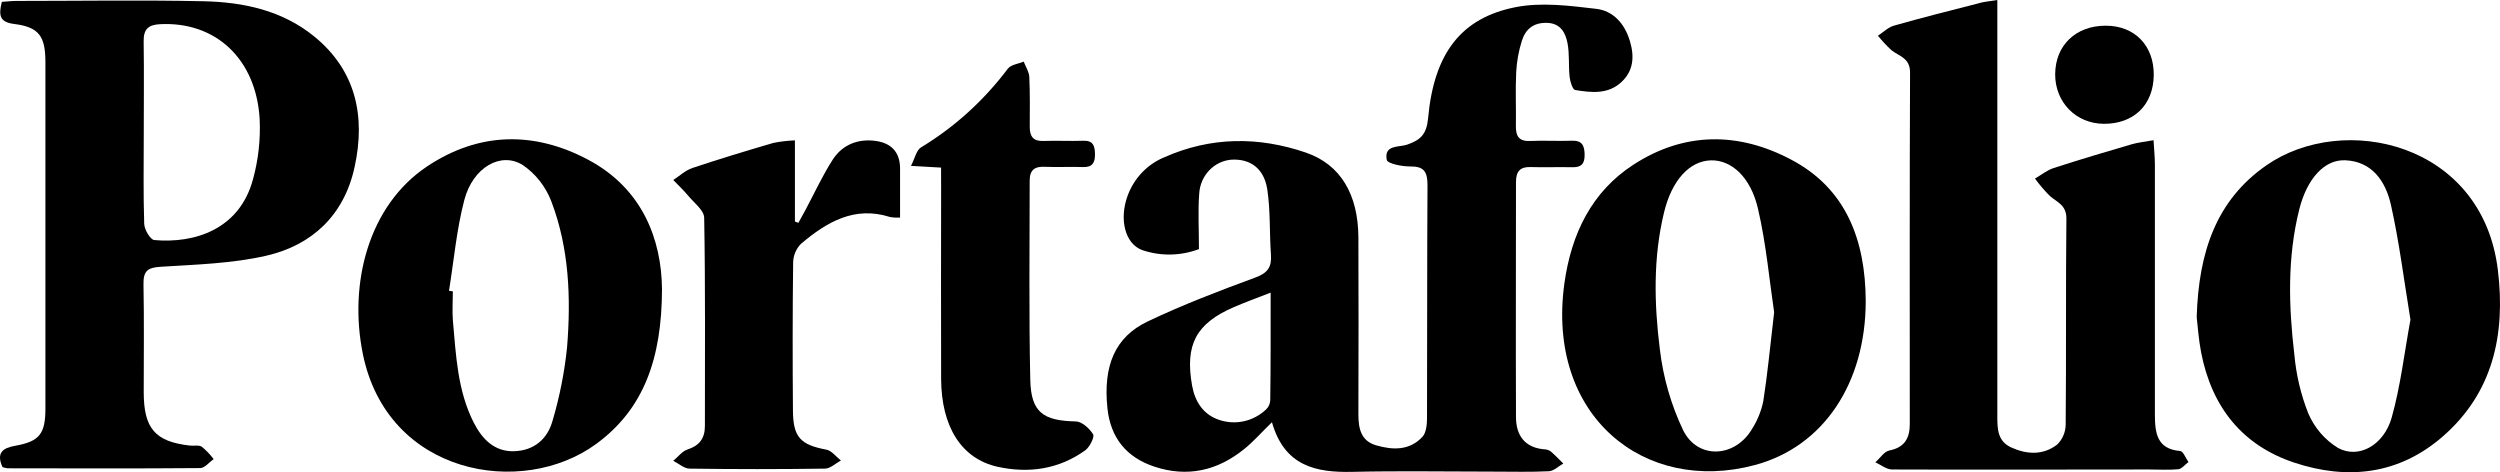 <svg xmlns="http://www.w3.org/2000/svg" width="180" height="34" viewBox="0 0 180 34" fill="none"><path d="M91.581 30.4C90.818 31.141 90.236 31.813 89.556 32.353C87.624 33.904 85.47 34.382 83.108 33.596C81.131 32.94 79.963 31.547 79.736 29.407C79.414 26.338 80.276 24.268 82.628 23.147C85.152 21.945 87.769 20.945 90.388 19.981C91.268 19.658 91.573 19.237 91.508 18.325C91.393 16.746 91.481 15.139 91.236 13.584C90.986 12.093 89.986 11.424 88.676 11.496C88.068 11.541 87.496 11.813 87.067 12.262C86.638 12.711 86.381 13.305 86.344 13.935C86.247 15.204 86.324 16.485 86.324 17.935C85.013 18.431 83.578 18.457 82.25 18.01C81.001 17.565 80.566 15.79 81.186 14.1C81.415 13.474 81.767 12.904 82.221 12.427C82.675 11.949 83.221 11.575 83.823 11.328C87.174 9.834 90.623 9.821 94.03 10.989C96.544 11.852 97.779 14.028 97.804 17.054C97.819 21.314 97.819 25.576 97.804 29.839C97.804 30.888 98.007 31.748 99.076 32.061C100.281 32.413 101.496 32.454 102.433 31.433C102.683 31.146 102.745 30.565 102.745 30.118C102.765 24.521 102.745 18.924 102.78 13.323C102.78 12.289 102.468 11.971 101.498 11.984C100.923 11.984 99.898 11.78 99.846 11.509C99.634 10.403 100.738 10.615 101.308 10.416C102.265 10.082 102.715 9.695 102.825 8.493C103.25 3.842 105.2 1.284 109.131 0.514C110.993 0.15 113.008 0.411 114.927 0.636C116.127 0.775 116.969 1.669 117.354 2.961C117.694 4.095 117.604 5.119 116.732 5.917C115.772 6.809 114.562 6.669 113.41 6.48C113.228 6.452 113.05 5.878 113.013 5.54C112.925 4.731 113.013 3.894 112.86 3.106C112.708 2.318 112.333 1.669 111.373 1.646C110.413 1.623 109.841 2.09 109.574 2.938C109.342 3.671 109.205 4.433 109.166 5.204C109.101 6.496 109.166 7.788 109.144 9.08C109.131 9.827 109.394 10.186 110.166 10.15C111.166 10.103 112.165 10.168 113.165 10.132C113.898 10.103 114.085 10.46 114.093 11.15C114.1 11.839 113.813 12.054 113.193 12.041C112.193 12.015 111.193 12.062 110.193 12.028C109.444 12.002 109.151 12.354 109.151 13.103C109.151 18.744 109.129 24.382 109.151 30.022C109.151 31.345 109.784 32.219 111.151 32.348C111.319 32.348 111.483 32.395 111.628 32.482C111.956 32.756 112.25 33.074 112.558 33.374C112.213 33.568 111.876 33.911 111.523 33.929C110.236 33.996 108.944 33.958 107.652 33.958C104.237 33.958 100.823 33.898 97.404 33.973C94.752 34.038 92.48 33.568 91.581 30.4ZM91.486 21.069C90.436 21.48 89.624 21.772 88.831 22.116C86.117 23.291 85.305 24.813 85.832 27.772C86.044 28.937 86.654 29.865 87.787 30.234C88.362 30.428 88.977 30.46 89.569 30.328C90.161 30.196 90.708 29.904 91.156 29.482C91.336 29.312 91.444 29.076 91.458 28.823C91.493 26.34 91.486 23.857 91.486 21.069Z" fill="black"></path><path d="M0.131 0.134C0.511 0.109 0.836 0.067 1.161 0.067C5.659 0.067 10.158 -0.008 14.657 0.09C17.512 0.152 20.311 0.739 22.625 2.625C25.602 5.049 26.337 8.336 25.535 12.007C24.785 15.501 22.458 17.651 19.199 18.405C16.712 18.979 14.105 19.046 11.543 19.209C10.621 19.268 10.313 19.519 10.331 20.475C10.381 23.059 10.348 25.643 10.348 28.227C10.348 30.849 11.168 31.8 13.675 32.082C13.965 32.115 14.317 32.025 14.532 32.167C14.849 32.427 15.134 32.725 15.382 33.056C15.06 33.281 14.742 33.699 14.42 33.702C9.796 33.741 5.172 33.725 0.548 33.717C0.422 33.7 0.299 33.671 0.178 33.63C-0.277 32.614 0.178 32.258 1.096 32.095C2.845 31.785 3.27 31.232 3.27 29.415C3.27 21.104 3.27 12.792 3.27 4.481C3.27 2.605 2.81 1.951 1.021 1.726C-0.014 1.597 -0.117 1.127 0.131 0.134ZM10.351 9.553C10.351 11.741 10.311 13.945 10.383 16.121C10.398 16.534 10.826 17.258 11.108 17.284C13.995 17.542 17.259 16.532 18.224 12.878C18.605 11.481 18.764 10.029 18.696 8.579C18.446 4.225 15.505 1.532 11.518 1.742C10.691 1.785 10.328 2.088 10.343 2.982C10.376 5.17 10.351 7.362 10.351 9.553Z" fill="black"></path><path d="M143.808 0V1.767C143.808 11.152 143.808 20.54 143.808 29.932C143.808 30.867 143.808 31.754 144.807 32.216C145.952 32.733 147.102 32.785 148.114 32.01C148.304 31.826 148.456 31.605 148.561 31.359C148.667 31.114 148.724 30.849 148.729 30.581C148.774 25.63 148.729 20.679 148.781 15.728C148.781 14.759 148.117 14.566 147.594 14.113C147.204 13.725 146.845 13.305 146.519 12.857C146.964 12.599 147.384 12.255 147.862 12.1C149.721 11.496 151.596 10.94 153.473 10.39C153.938 10.255 154.427 10.209 155.055 10.095C155.095 10.783 155.152 11.323 155.152 11.865C155.152 17.846 155.152 23.83 155.152 29.816C155.152 31.177 155.295 32.333 156.972 32.472C157.192 32.49 157.372 32.989 157.569 33.268C157.319 33.446 157.099 33.748 156.844 33.785C156.142 33.852 155.43 33.803 154.722 33.803C148.559 33.803 142.398 33.828 136.227 33.803C135.827 33.803 135.427 33.467 135.027 33.286C135.36 32.991 135.66 32.511 136.027 32.436C137.099 32.227 137.504 31.583 137.504 30.544C137.504 22.108 137.487 13.671 137.524 5.222C137.524 4.155 136.729 4.057 136.177 3.607C135.832 3.287 135.51 2.941 135.212 2.574C135.595 2.315 135.95 1.964 136.369 1.845C138.369 1.276 140.386 0.767 142.4 0.253C142.775 0.132 143.18 0.101 143.808 0Z" fill="black"></path><path d="M134.332 21.663C134.332 27.581 131.296 32.17 126.334 33.487C118.399 35.606 111.323 29.953 112.635 20.41C113.135 16.819 114.605 13.811 117.594 11.865C121.268 9.473 125.197 9.488 128.984 11.504C132.92 13.584 134.31 17.284 134.332 21.663ZM127.739 22.49C127.402 20.235 127.169 17.581 126.574 15.023C126.037 12.713 124.645 11.522 123.21 11.545C121.656 11.571 120.371 12.974 119.811 15.294C119.021 18.555 119.099 21.875 119.509 25.147C119.746 27.169 120.311 29.137 121.181 30.966C122.233 33.11 124.93 32.958 126.147 30.883C126.535 30.275 126.81 29.598 126.957 28.886C127.267 26.906 127.452 24.906 127.739 22.483V22.49Z" fill="black"></path><path d="M158.162 22.834C158.302 18.129 159.579 14.4 163.195 11.894C168.731 8.057 178.734 10.258 179.846 19.436C180.414 24.113 179.481 28.291 175.877 31.428C172.718 34.177 169.019 34.581 165.187 33.309C161.468 32.074 159.249 29.335 158.481 25.374C158.294 24.413 158.234 23.426 158.162 22.834ZM173.553 23.015C173.088 20.196 172.75 17.436 172.146 14.746C171.766 13.059 170.793 11.62 168.859 11.54C167.359 11.475 166.11 12.857 165.55 15.064C164.68 18.527 164.78 22.041 165.195 25.547C165.326 26.995 165.662 28.415 166.195 29.762C166.642 30.804 167.393 31.676 168.344 32.255C169.821 33.059 171.636 32.061 172.201 30.069C172.843 27.782 173.115 25.39 173.553 23.015Z" fill="black"></path><path d="M47.664 20.821C47.649 25.8 46.364 29.457 42.915 31.971C37.581 35.867 27.894 34.211 26.124 25.48C25.095 20.402 26.529 14.806 30.743 11.987C34.47 9.496 38.454 9.429 42.353 11.504C46.252 13.578 47.629 17.23 47.664 20.821ZM32.338 20.937L32.605 20.979C32.605 21.669 32.553 22.361 32.605 23.046C32.83 25.563 32.935 28.113 34.105 30.42C34.72 31.627 35.605 32.534 37.024 32.487C38.444 32.441 39.423 31.622 39.791 30.27C40.296 28.558 40.643 26.8 40.828 25.02C41.116 21.452 40.981 17.868 39.694 14.493C39.284 13.428 38.569 12.518 37.644 11.886C36.059 10.889 34.047 12.056 33.432 14.395C32.875 16.514 32.68 18.746 32.328 20.937H32.338Z" fill="black"></path><path d="M57.234 10.106V15.948L57.484 16.046C57.647 15.752 57.809 15.457 57.969 15.162C58.631 13.927 59.219 12.638 59.968 11.475C60.668 10.408 61.781 9.979 63.03 10.144C64.1 10.287 64.78 10.878 64.805 12.08C64.805 13.237 64.805 14.405 64.805 15.669C64.56 15.681 64.314 15.666 64.072 15.622C61.528 14.813 59.526 15.982 57.674 17.552C57.328 17.9 57.125 18.372 57.107 18.87C57.062 22.444 57.064 26.017 57.092 29.588C57.109 31.495 57.647 32.025 59.504 32.376C59.886 32.449 60.201 32.893 60.548 33.152C60.166 33.358 59.786 33.736 59.401 33.741C56.154 33.787 52.904 33.787 49.654 33.741C49.259 33.741 48.869 33.374 48.474 33.18C48.816 32.898 49.116 32.485 49.504 32.361C50.353 32.09 50.753 31.562 50.753 30.674C50.753 25.679 50.791 20.684 50.701 15.687C50.701 15.142 49.963 14.597 49.536 14.077C49.209 13.682 48.831 13.33 48.474 12.961C48.929 12.666 49.351 12.263 49.846 12.098C51.781 11.449 53.733 10.863 55.687 10.289C56.197 10.188 56.715 10.126 57.234 10.106Z" fill="black"></path><path d="M67.757 12.067L65.59 11.943C65.877 11.387 65.984 10.811 66.309 10.615C68.722 9.156 70.842 7.234 72.558 4.953C72.785 4.654 73.308 4.599 73.707 4.437C73.847 4.803 74.092 5.165 74.11 5.54C74.167 6.741 74.145 7.948 74.142 9.157C74.142 9.842 74.415 10.175 75.122 10.15C76.079 10.111 77.039 10.17 77.996 10.134C78.684 10.111 78.829 10.47 78.839 11.088C78.849 11.705 78.654 12.051 77.984 12.028C77.069 11.995 76.152 12.051 75.235 12.01C74.515 11.974 74.135 12.217 74.137 13.013C74.137 17.79 74.075 22.573 74.18 27.346C74.232 29.692 75.112 30.294 77.454 30.343C77.891 30.343 78.441 30.844 78.704 31.27C78.821 31.467 78.454 32.188 78.151 32.413C76.237 33.797 74.058 34.097 71.833 33.609C69.219 33.033 67.779 30.718 67.761 27.294C67.742 22.731 67.761 18.168 67.761 13.599L67.757 12.067Z" fill="black"></path><path d="M151.623 1.85C153.695 1.85 155.085 3.284 155.07 5.39C155.057 7.542 153.638 8.93 151.471 8.914C149.471 8.899 147.972 7.364 147.972 5.359C147.979 3.263 149.454 1.845 151.623 1.85Z" fill="black"></path></svg>
